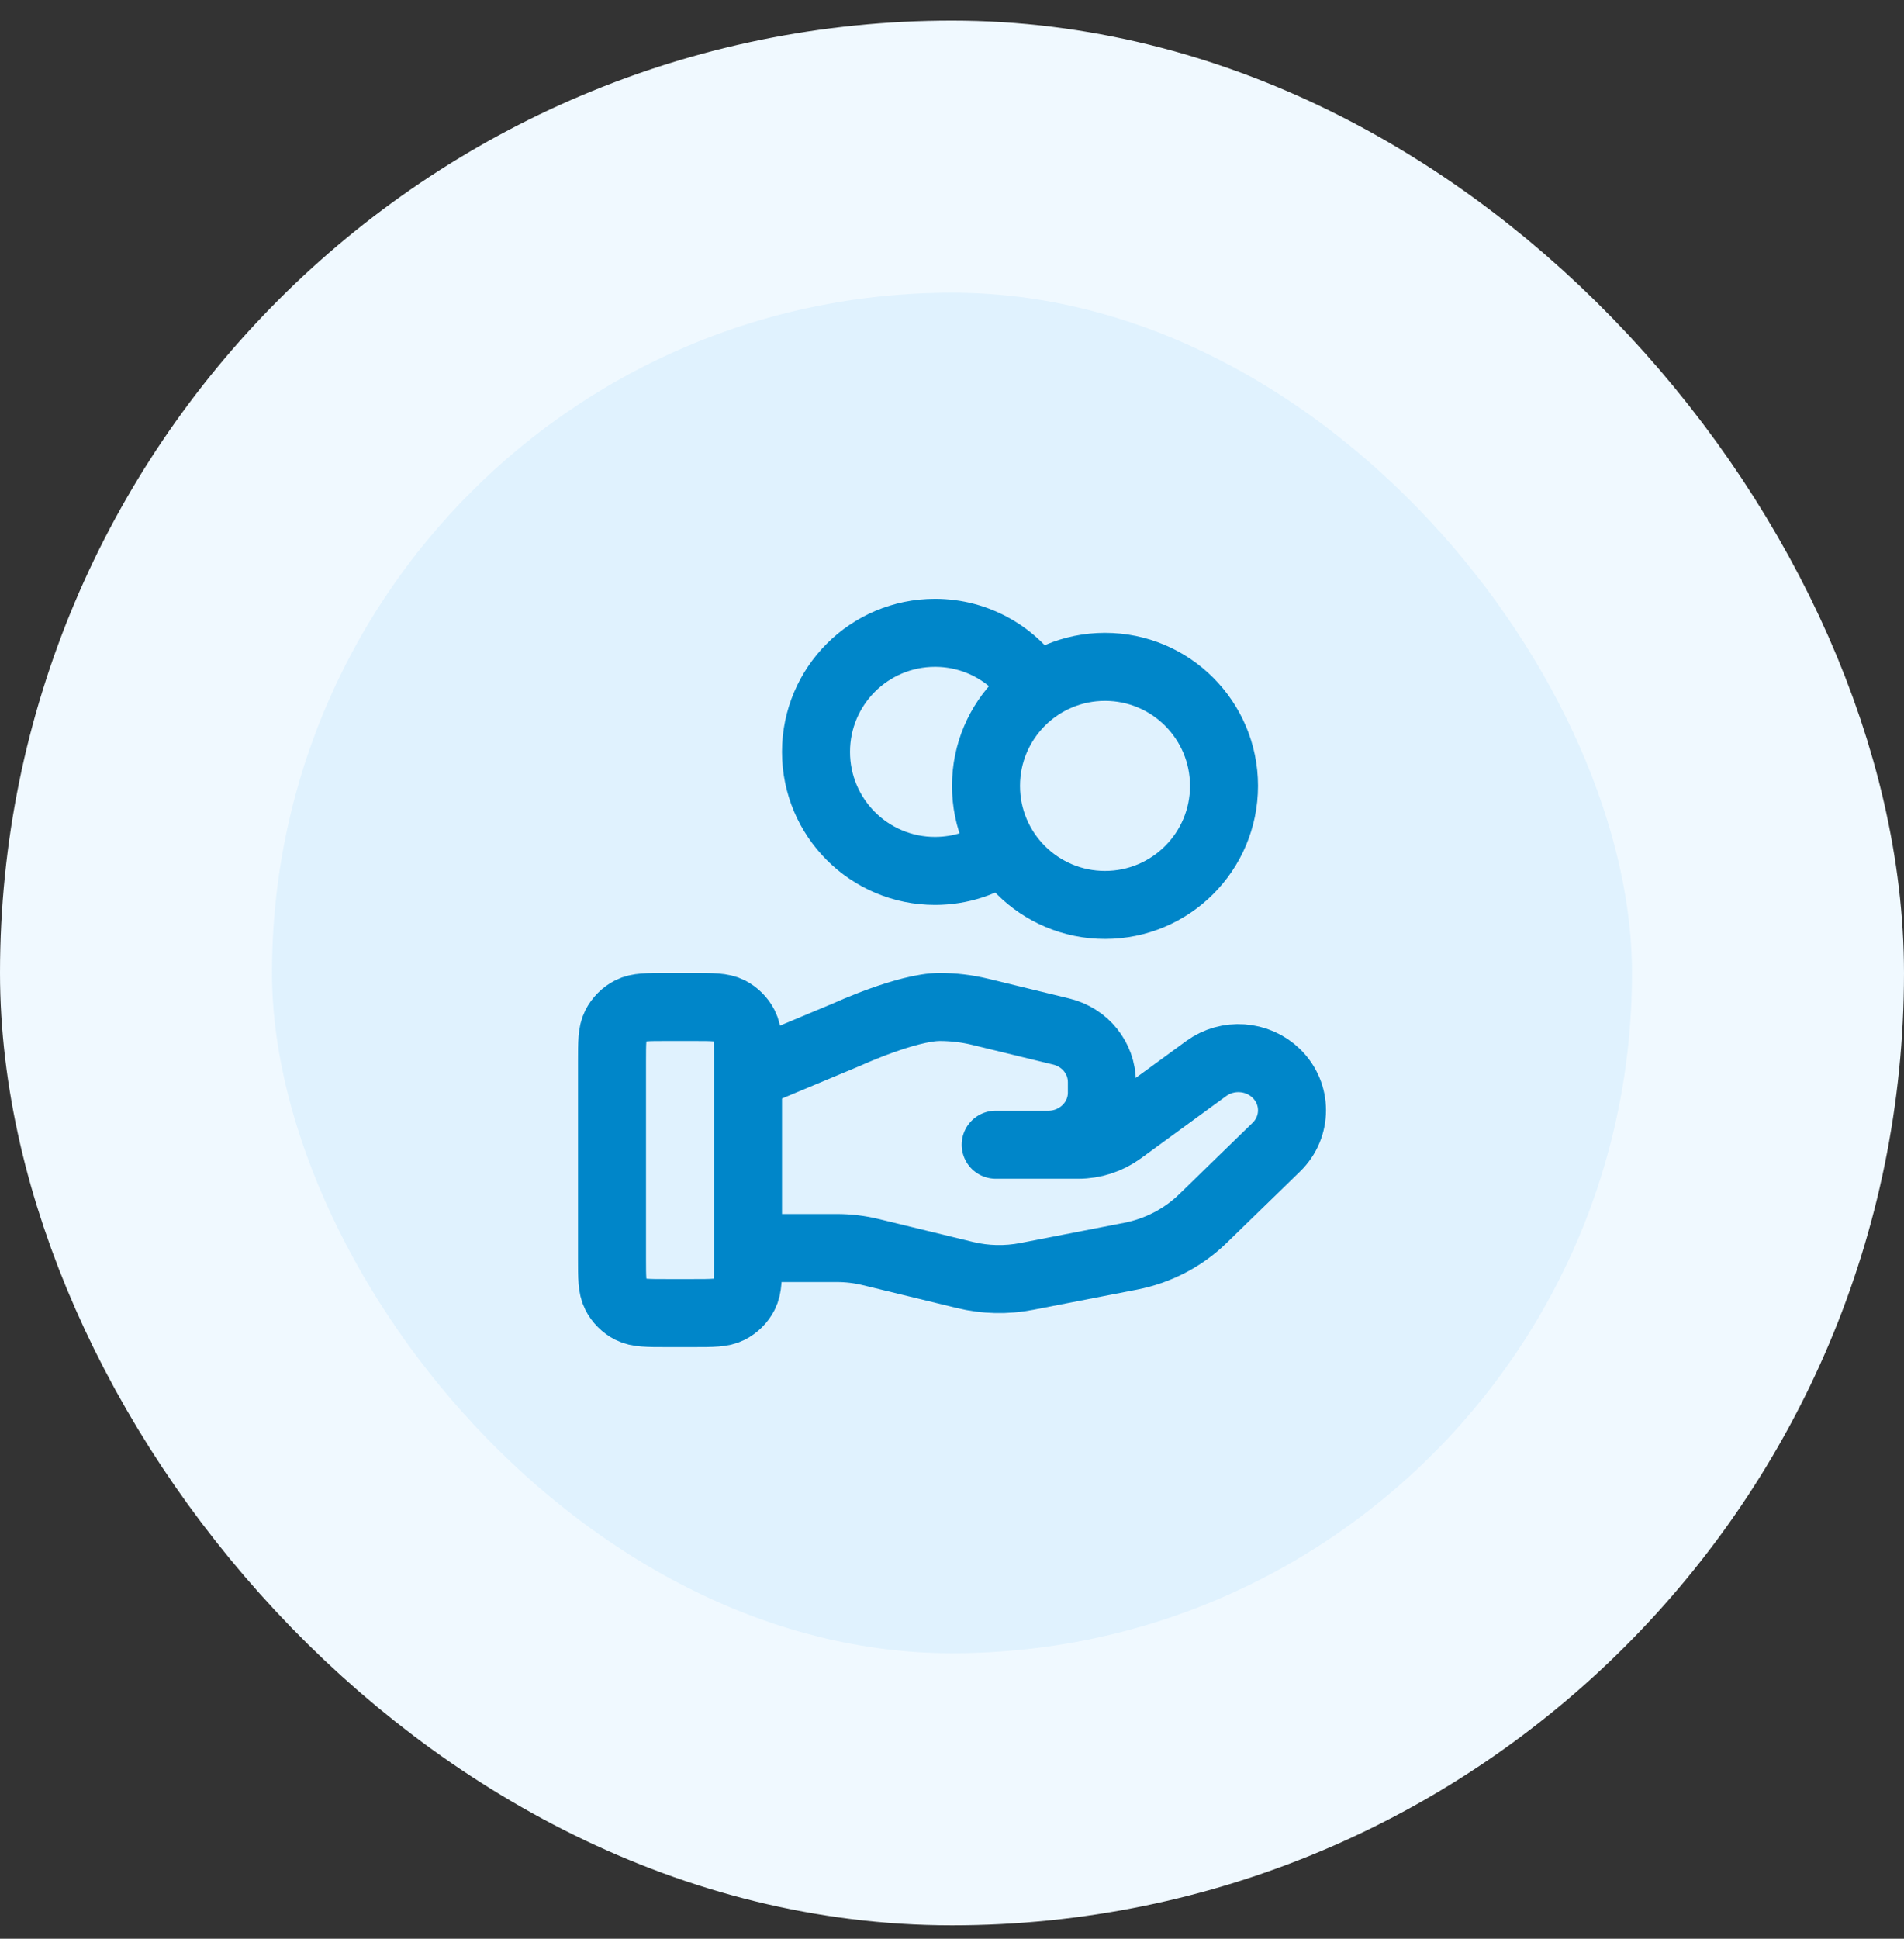  <svg
                width="56"
                height="57"
                viewBox="0 0 56 57"
                fill="none"
                xmlns="http://www.w3.org/2000/svg"
              >
                <rect x="0" y="0" width="56" height="57" fill="#333333" stroke="none"/>
                <rect
                  x="4"
                  y="4.606"
                  width="48"
                  height="48"
                  rx="24"
                  fill="#E0F2FE"
                />
                <path
                  d="M29.529 24.958C28.957 25.366 28.257 25.606 27.5 25.606C25.567 25.606 24 24.039 24 22.106C24 20.173 25.567 18.606 27.5 18.606C28.753 18.606 29.852 19.264 30.471 20.254M22 36.693H24.61C24.951 36.693 25.289 36.734 25.619 36.815L28.377 37.485C28.975 37.631 29.599 37.645 30.203 37.527L33.253 36.934C34.059 36.777 34.8 36.391 35.38 35.827L37.538 33.728C38.154 33.129 38.154 32.158 37.538 31.559C36.983 31.019 36.105 30.959 35.477 31.416L32.963 33.251C32.602 33.514 32.164 33.656 31.714 33.656H29.285L30.831 33.656C31.702 33.656 32.408 32.969 32.408 32.122V31.815C32.408 31.111 31.916 30.498 31.214 30.328L28.829 29.748C28.44 29.654 28.043 29.606 27.643 29.606C26.678 29.606 24.932 30.405 24.932 30.405L22 31.631M36 23.106C36 25.039 34.433 26.606 32.5 26.606C30.567 26.606 29 25.039 29 23.106C29 21.173 30.567 19.606 32.5 19.606C34.433 19.606 36 21.173 36 23.106ZM18 31.206L18 37.006C18 37.566 18 37.846 18.109 38.06C18.205 38.248 18.358 38.401 18.546 38.497C18.76 38.606 19.04 38.606 19.6 38.606H20.4C20.96 38.606 21.24 38.606 21.454 38.497C21.642 38.401 21.795 38.248 21.891 38.06C22 37.846 22 37.566 22 37.006V31.206C22 30.646 22 30.366 21.891 30.152C21.795 29.964 21.642 29.811 21.454 29.715C21.24 29.606 20.96 29.606 20.4 29.606L19.6 29.606C19.04 29.606 18.76 29.606 18.546 29.715C18.358 29.811 18.205 29.964 18.109 30.152C18 30.366 18 30.646 18 31.206Z"
                  stroke="#0086C9"
                  stroke-width="2"
                  stroke-linecap="round"
                  stroke-linejoin="round"
                />
                <rect
                  x="4"
                  y="4.606"
                  width="48"
                  height="48"
                  rx="24"
                  stroke="#F0F9FF"
                  stroke-width="8"
                />
              </svg>